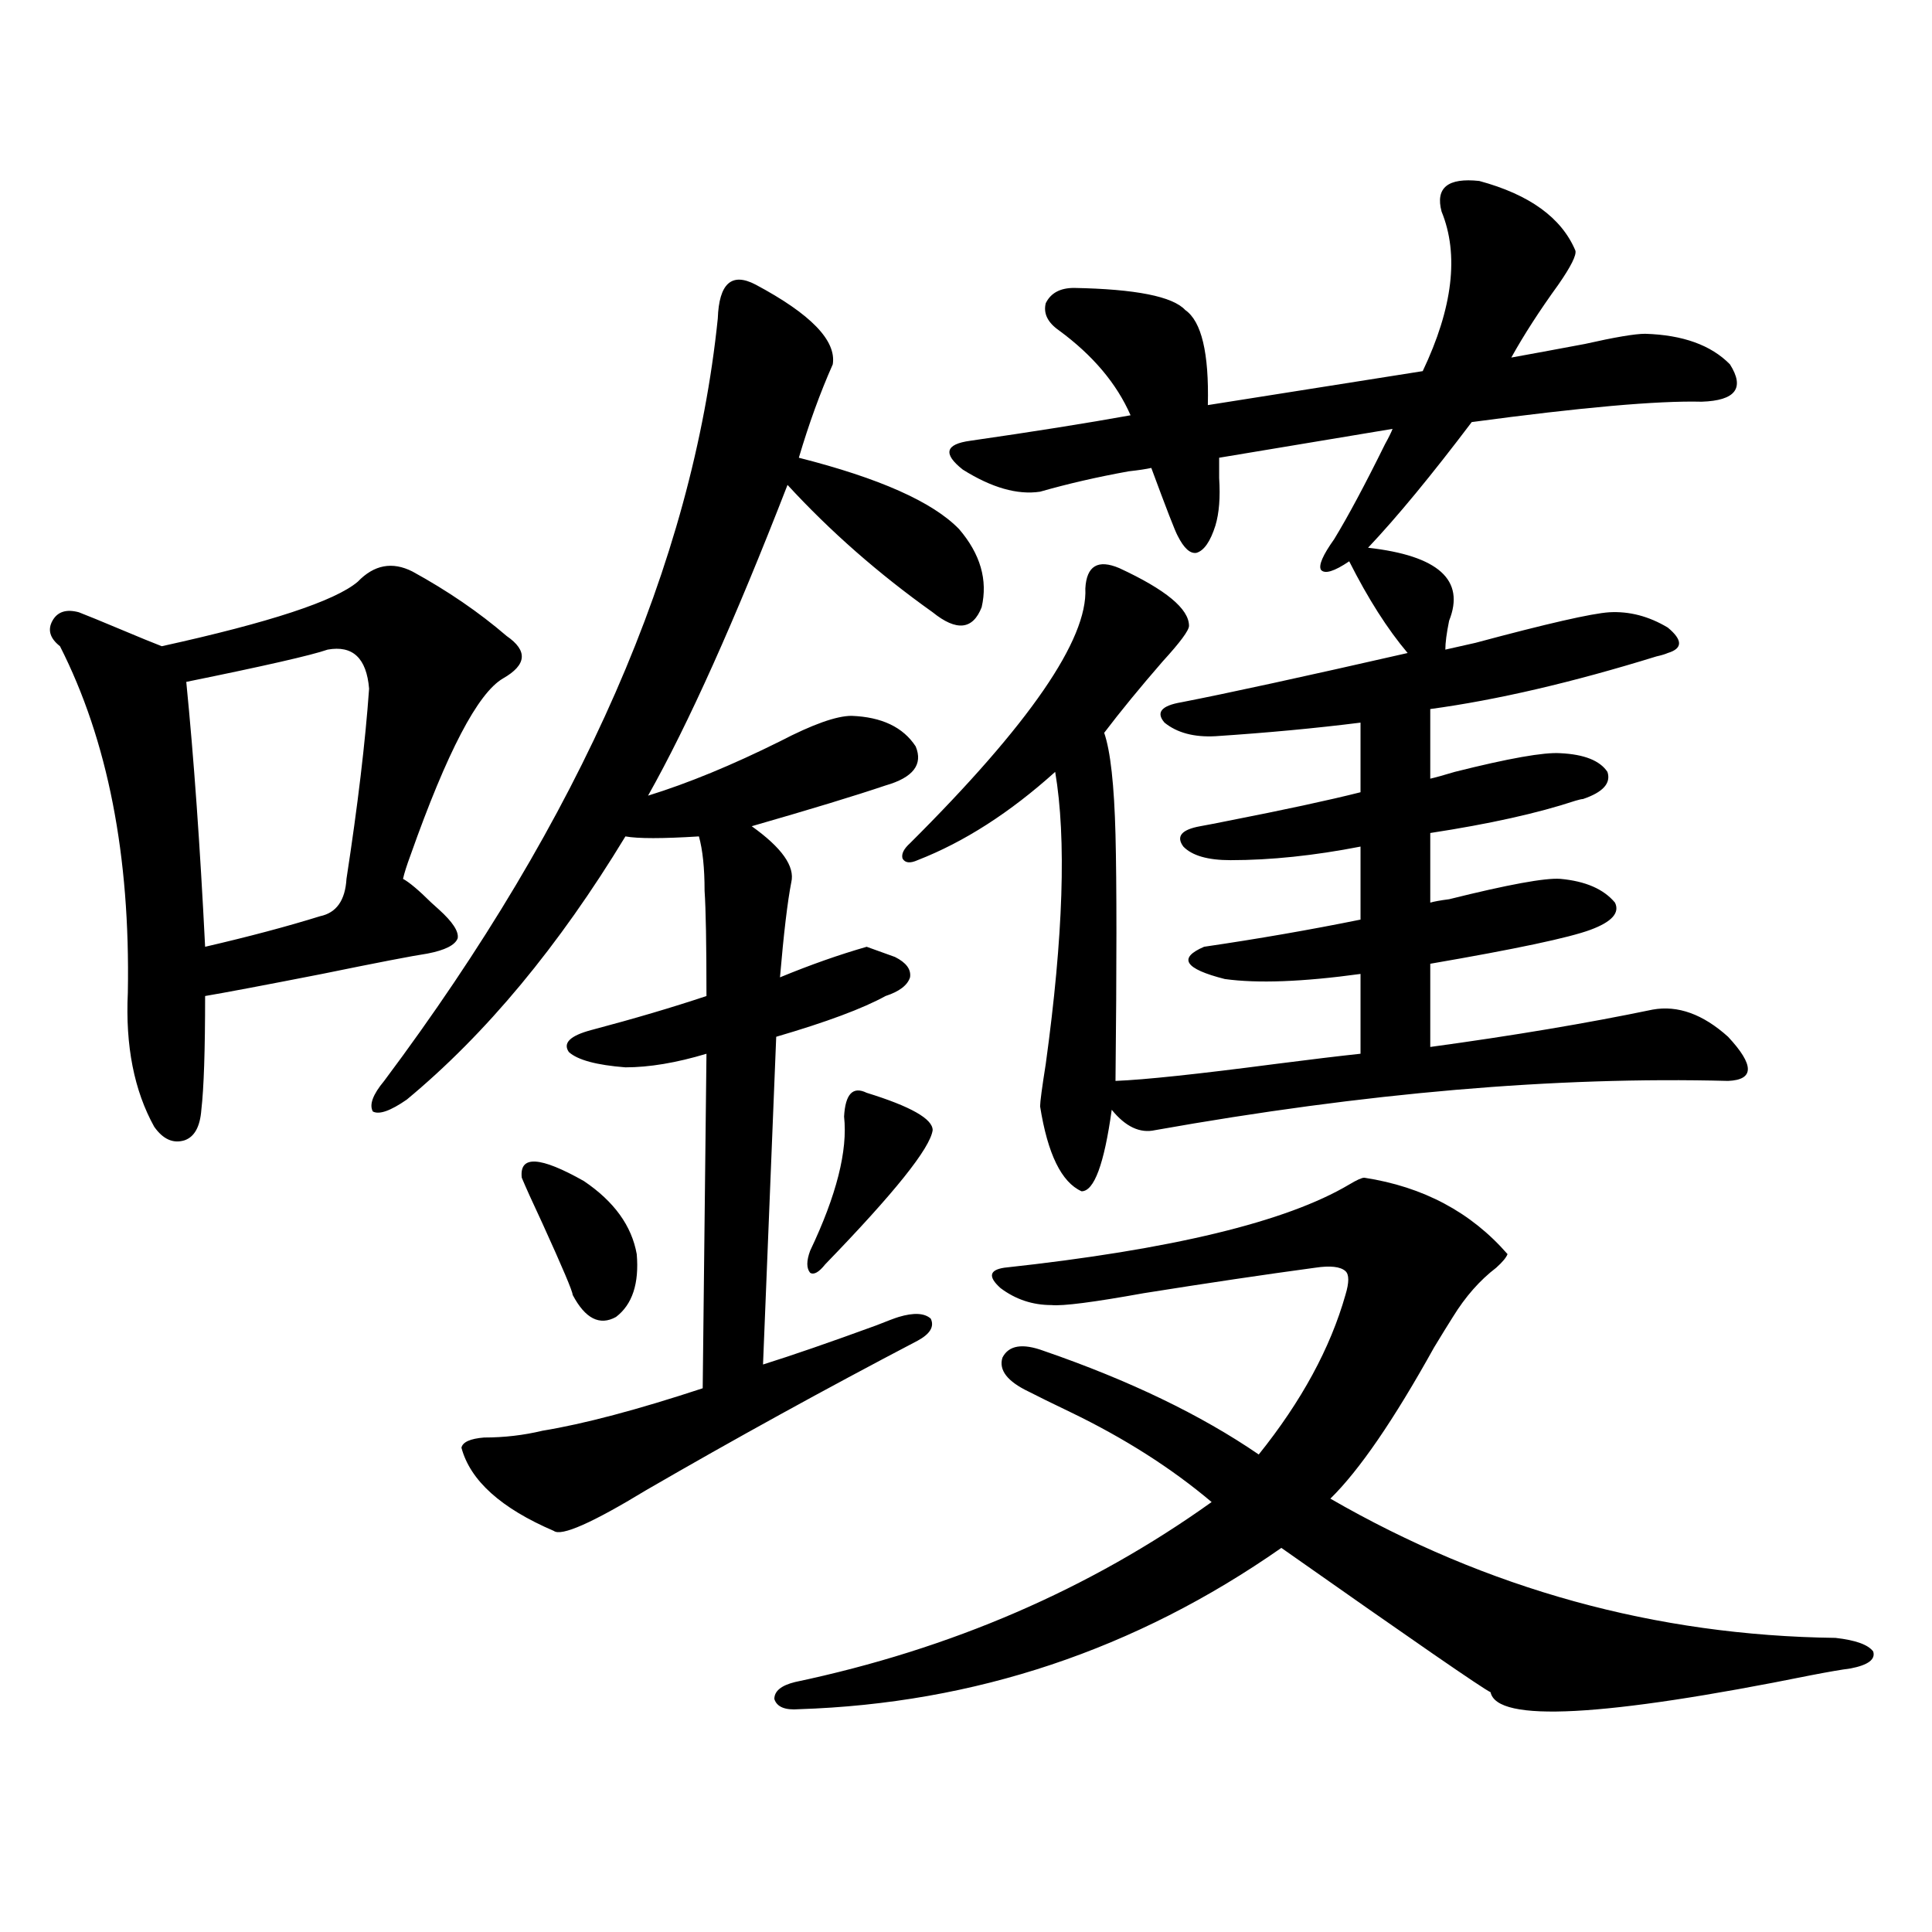 <?xml version="1.0" encoding="utf-8"?>
<!-- Generator: Adobe Illustrator 16.0.0, SVG Export Plug-In . SVG Version: 6.00 Build 0)  -->
<!DOCTYPE svg PUBLIC "-//W3C//DTD SVG 1.1//EN" "http://www.w3.org/Graphics/SVG/1.1/DTD/svg11.dtd">
<svg version="1.1" id="图层_1" xmlns="http://www.w3.org/2000/svg" xmlns:xlink="http://www.w3.org/1999/xlink" x="0px" y="0px"
	 width="1000px" height="1000px" viewBox="0 0 1000 1000" enable-background="new 0 0 1000 1000" xml:space="preserve">
<path d="M213.482,295.813c18.201,9.97,34.466,21.094,48.779,33.398c11.052,7.622,10.396,14.941-1.951,21.973
	c-13.018,7.622-28.947,38.095-47.804,91.406c-1.951,5.273-3.262,9.38-3.902,12.305c3.247,1.758,8.125,5.864,14.634,12.305
	c1.951,1.758,3.247,2.938,3.902,3.516c7.149,6.454,10.396,11.426,9.756,14.941c-1.311,3.516-6.509,6.152-15.609,7.91
	c-7.805,1.181-26.021,4.696-54.633,10.547c-29.923,5.864-50.09,9.668-60.486,11.426c0,28.125-0.655,47.763-1.951,58.887
	c-0.655,8.789-3.582,14.063-8.78,15.82c-5.854,1.758-11.066-0.577-15.609-7.031c-10.411-18.745-14.969-41.886-13.658-69.434
	c1.296-70.89-10.411-130.655-35.121-179.297c-5.213-4.093-6.509-8.487-3.902-13.184c2.592-4.683,7.149-6.152,13.658-4.395
	c4.543,1.758,11.707,4.696,21.463,8.789c9.756,4.106,16.905,7.031,21.463,8.789c55.929-12.305,89.754-23.429,101.461-33.398
	C193.636,292.297,203.071,290.539,213.482,295.813z M169.581,336.242c-8.46,2.938-32.85,8.501-73.169,16.699
	c3.902,39.263,7.149,84.966,9.756,137.109c22.759-5.273,42.591-10.547,59.511-15.82c8.445-1.758,13.003-8.198,13.658-19.336
	c5.854-38.081,9.756-70.89,11.707-98.438C189.733,340.637,182.584,333.907,169.581,336.242z M463.232,495.324
	c5.854,2.938,8.445,6.454,7.805,10.547c-1.311,4.106-5.533,7.333-12.683,9.668c-11.707,6.454-30.578,13.485-56.584,21.094
	l-6.829,169.629c14.954-4.683,34.466-11.426,58.535-20.215c5.854-2.335,9.756-3.804,11.707-4.395
	c7.805-2.335,13.323-2.046,16.585,0.879c1.951,4.106-0.335,7.91-6.829,11.426c-48.139,25.2-94.967,50.977-140.484,77.344
	c-27.972,17.001-43.901,24.032-47.804,21.094c-27.316-11.714-43.261-26.065-47.804-43.066c0.641-2.925,4.543-4.683,11.707-5.273
	c10.396,0,20.487-1.167,30.243-3.516c21.463-3.516,49.1-10.835,82.925-21.973l1.951-173.145c-15.609,4.696-29.603,7.031-41.95,7.031
	c-14.969-1.167-24.725-3.804-29.268-7.91c-3.262-4.683,0.641-8.487,11.707-11.426c22.104-5.851,41.95-11.714,59.511-17.578
	c0-26.944-0.335-45.112-0.976-54.492c0-11.714-0.976-21.094-2.927-28.125c-18.871,1.181-31.554,1.181-38.048,0
	c-34.48,56.841-72.193,102.255-113.168,136.23c-8.46,5.864-14.313,7.91-17.561,6.152c-1.951-3.516,0-8.789,5.854-15.82
	C300.95,422.966,358.51,291.418,371.527,164.855c0.641-18.155,7.149-24.019,19.512-17.578c28.612,15.243,41.95,29.004,39.999,41.309
	c-6.509,14.653-12.362,30.762-17.561,48.34c41.615,10.547,69.267,22.852,82.925,36.914c11.052,12.896,14.954,26.367,11.707,40.43
	c-4.558,11.728-13.018,12.606-25.365,2.637c-27.972-19.913-53.017-41.886-75.12-65.918c-27.316,70.313-51.386,123.926-72.193,160.84
	c20.808-6.44,43.566-15.82,68.291-28.125c16.905-8.789,29.268-13.184,37.072-13.184c15.609,0.591,26.661,5.864,33.17,15.82
	c3.902,9.38-1.311,16.122-15.609,20.215c-15.609,5.273-38.703,12.305-69.267,21.094c15.609,11.138,22.438,20.806,20.487,29.004
	c-1.951,9.97-3.902,26.367-5.854,49.219c15.609-6.44,30.563-11.714,44.877-15.82L463.232,495.324z M270.066,609.582
	c-1.311-11.714,9.421-11.124,32.194,1.758c15.609,10.547,24.71,23.153,27.316,37.793c1.296,15.243-2.286,26.079-10.731,32.52
	c-8.46,4.696-15.944,0.879-22.438-11.426c0-1.758-5.213-14.063-15.609-36.914C275.585,622.188,272.018,614.278,270.066,609.582z
	 M706.153,609.582c30.563,4.696,55.273,17.88,74.145,39.551c-0.655,1.758-2.606,4.106-5.854,7.031
	c-8.46,6.454-15.944,14.941-22.438,25.488c-2.606,4.106-5.854,9.38-9.756,15.82c-20.822,37.505-38.703,63.583-53.657,78.223
	c81.294,46.87,168.441,70.89,261.457,72.07c10.396,1.167,16.905,3.516,19.512,7.031c1.296,4.093-2.606,7.031-11.707,8.789
	c-4.558,0.577-11.387,1.758-20.487,3.516c-107.314,21.671-162.603,24.609-165.85,8.789c-3.902-1.758-39.999-26.669-108.29-74.707
	c-75.455,52.734-158.7,80.558-249.75,83.496c-7.164,0.577-11.387-1.181-12.683-5.273c0-4.106,3.567-7.031,10.731-8.789
	c80.639-17.001,152.512-48.052,215.604-93.164c-20.822-17.578-45.212-33.097-73.169-46.582c-9.756-4.683-16.92-8.198-21.463-10.547
	c-11.066-5.273-15.609-11.124-13.658-17.578c3.247-6.44,10.396-7.608,21.463-3.516c44.222,15.243,81.294,33.11,111.217,53.613
	c22.104-27.534,37.072-55.069,44.877-82.617c1.951-6.44,1.951-10.547,0-12.305c-2.606-2.335-7.805-2.925-15.609-1.758
	c-26.021,3.516-55.608,7.91-88.778,13.184c-26.021,4.696-41.95,6.743-47.804,6.152c-9.756,0-18.536-2.925-26.341-8.789
	c-6.509-5.851-5.854-9.366,1.951-10.547c86.492-9.366,146.003-23.73,178.532-43.066
	C702.251,610.763,704.843,609.582,706.153,609.582z M448.599,565.637c22.759,7.031,34.146,13.485,34.146,19.336
	c-1.311,9.38-19.847,32.52-55.608,69.434c-3.262,4.106-5.854,5.575-7.805,4.395c-1.951-2.335-1.951-6.152,0-11.426
	c13.658-28.702,19.512-51.855,17.561-69.434C437.532,566.228,441.435,562.121,448.599,565.637z M765.664,93.664
	c26.006,7.031,42.591,19.048,49.755,36.035c0.641,2.349-2.286,8.212-8.78,17.578c-9.756,13.485-17.896,26.079-24.39,37.793
	c9.756-1.758,22.438-4.093,38.048-7.031c15.609-3.516,26.006-5.273,31.219-5.273c19.512,0.591,34.146,5.864,43.901,15.82
	c7.805,12.305,2.927,18.759-14.634,19.336c-22.773-0.577-62.438,2.938-119.021,10.547c-20.822,27.548-38.703,49.219-53.657,65.039
	c36.417,4.106,50.396,16.699,41.95,37.793c-1.311,6.454-1.951,11.426-1.951,14.941c2.592-0.577,7.805-1.758,15.609-3.516
	c37.072-9.956,60.151-15.229,69.267-15.82c10.396-0.577,20.487,2.06,30.243,7.91c7.805,6.454,7.805,10.849,0,13.184
	c-1.311,0.591-3.262,1.181-5.854,1.758c-43.581,13.485-82.604,22.563-117.07,27.246v36.035c2.592-0.577,6.829-1.758,12.683-3.516
	c27.957-7.031,46.173-10.245,54.633-9.668c12.348,0.591,20.487,3.817,24.39,9.668c1.951,5.864-2.286,10.547-12.683,14.063
	c-0.655,0-1.951,0.302-3.902,0.879c-19.512,6.454-44.557,12.017-75.12,16.699v36.035c1.951-0.577,5.198-1.167,9.756-1.758
	c30.563-7.608,49.755-11.124,57.56-10.547c13.003,1.181,22.438,5.273,28.292,12.305c2.592,5.273-1.631,9.97-12.683,14.063
	c-11.066,4.106-38.703,9.97-82.925,17.578v43.066c42.926-5.851,81.294-12.305,115.119-19.336
	c13.003-2.335,26.006,2.349,39.023,14.063c13.658,14.653,13.658,22.274,0,22.852c-89.113-2.335-187.968,6.152-296.578,25.488
	c-7.805,1.758-15.289-1.758-22.438-10.547c-3.902,28.125-9.115,42.188-15.609,42.188c-10.411-4.683-17.561-19.336-21.463-43.945
	c0-2.335,0.976-9.668,2.927-21.973c9.101-66.206,10.731-116.593,4.878-151.172c-23.414,21.094-47.163,36.337-71.218,45.703
	c-3.902,1.758-6.509,1.47-7.805-0.879c-0.655-2.335,0.641-4.972,3.902-7.91c61.782-61.523,92.025-105.469,90.729-131.836
	c0.641-11.714,6.494-15.229,17.561-10.547c24.055,11.138,36.097,21.094,36.097,29.883c0,2.349-4.558,8.501-13.658,18.457
	c-11.707,13.485-21.798,25.79-30.243,36.914c3.247,9.38,5.198,26.958,5.854,52.734c0.641,25.2,0.641,67.676,0,127.441
	c14.954-0.577,42.591-3.516,82.925-8.789c18.201-2.335,32.835-4.093,43.901-5.273v-41.309c-29.923,4.106-53.337,4.985-70.242,2.637
	c-20.822-5.273-24.39-10.835-10.731-16.699c27.957-4.093,54.953-8.789,80.974-14.063v-37.793
	c-24.069,4.696-46.508,7.031-67.315,7.031c-11.707,0-19.847-2.335-24.39-7.031c-3.902-5.273-0.976-8.789,8.78-10.547
	c3.247-0.577,7.805-1.456,13.658-2.637c29.908-5.851,53.002-10.835,69.267-14.941v-36.035c-23.414,2.938-48.459,5.273-75.12,7.031
	c-11.066,0.591-19.847-1.758-26.341-7.031c-4.558-5.273-1.631-8.789,8.78-10.547c24.055-4.683,63.078-13.184,117.07-25.488
	c-10.411-12.305-20.487-28.125-30.243-47.461c-7.805,5.273-12.683,6.743-14.634,4.395c-1.311-2.335,0.976-7.608,6.829-15.82
	c7.149-11.714,15.93-28.125,26.341-49.219c1.951-3.516,3.247-6.152,3.902-7.91l-89.754,14.941c0,2.349,0,5.864,0,10.547
	c0.641,9.97,0,18.169-1.951,24.609c-2.606,8.212-5.854,12.896-9.756,14.063c-3.262,0.591-6.509-2.335-9.756-8.789
	c-1.311-2.335-5.854-14.063-13.658-35.156c-2.606,0.591-6.509,1.181-11.707,1.758c-16.265,2.938-31.554,6.454-45.853,10.547
	c-11.707,1.758-25.045-2.046-39.999-11.426c-10.411-8.198-9.115-13.184,3.902-14.941c32.515-4.683,60.151-9.077,82.925-13.184
	c-7.164-16.397-19.512-31.05-37.072-43.945c-5.854-4.093-8.14-8.789-6.829-14.063c2.592-5.273,7.47-7.91,14.634-7.91
	c31.859,0.591,51.051,4.395,57.56,11.426c8.445,5.864,12.348,22.274,11.707,49.219l111.217-17.578
	c15.609-32.808,18.856-60.343,9.756-82.617C742.891,97.18,749.399,91.906,765.664,93.664z"/>
</svg>
